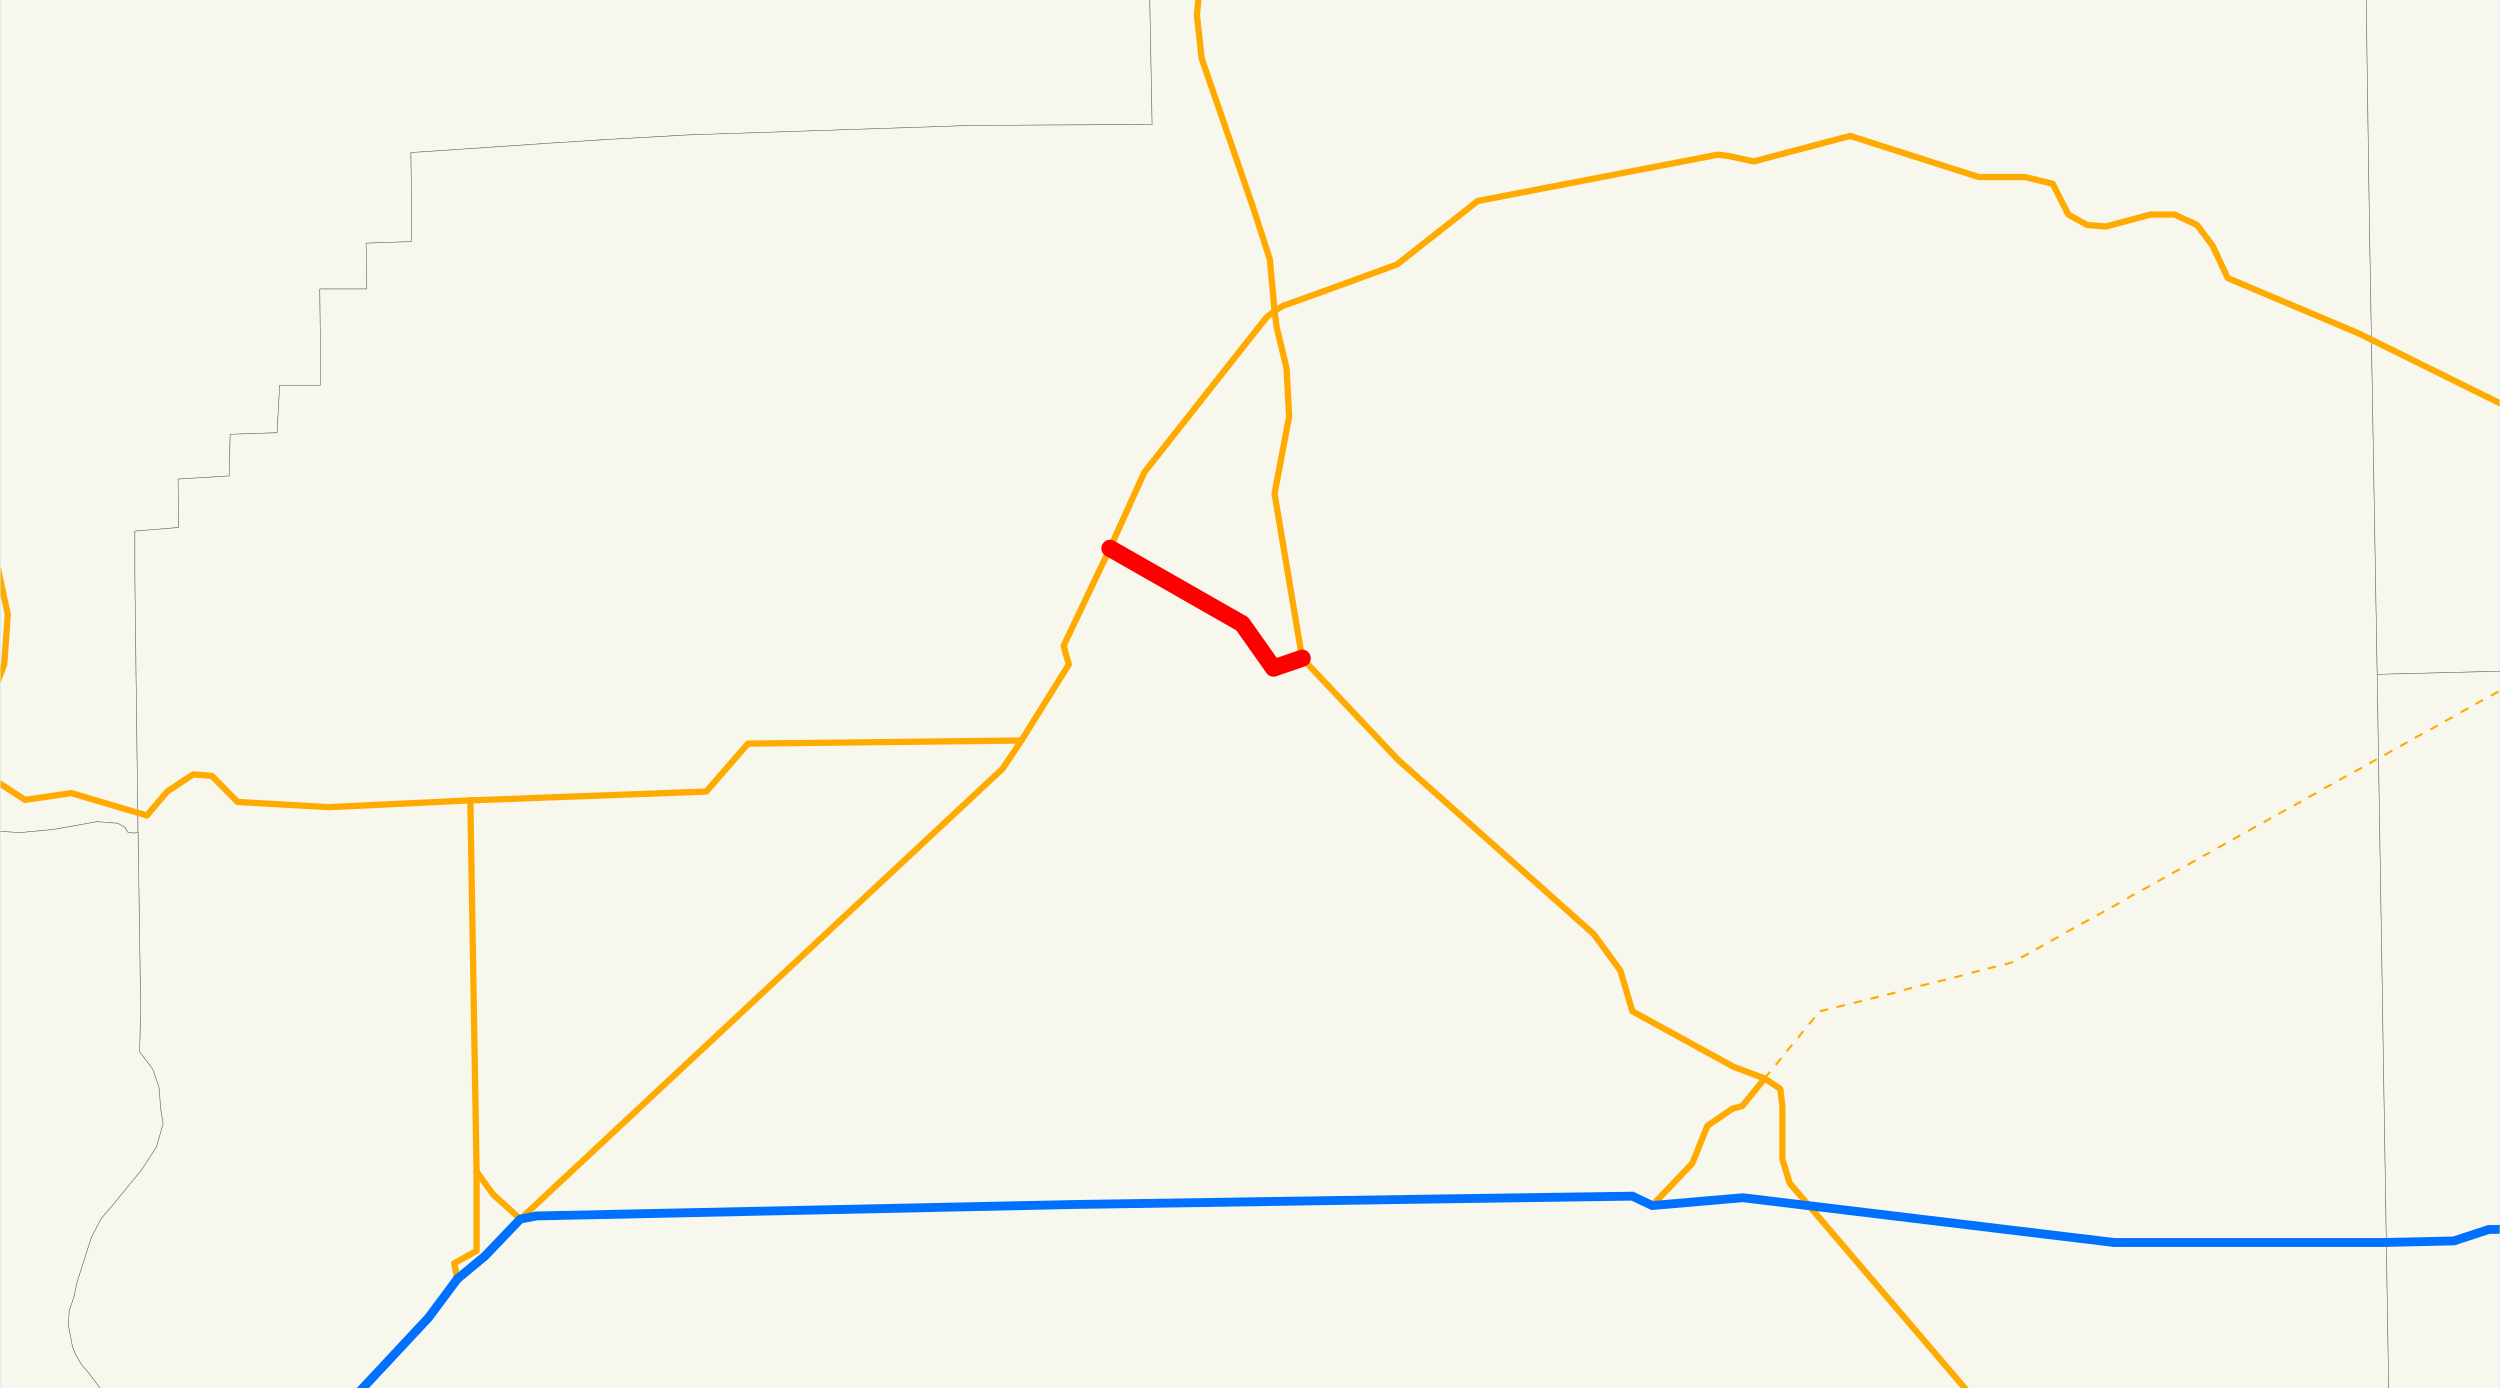 <?xml version="1.0" encoding="utf-8" standalone="no"?>
<!-- Creator: ESRI ArcMap 9.1.0.722 -->
<!DOCTYPE svg PUBLIC "-//W3C//DTD SVG 1.0//EN"  "http://www.w3.org/Graphics/SVG/1.1/DTD/svg11.dtd">
<svg width="1152" height="639.751" viewBox="0 0 1152 639.751" enable-background="new 0 0 1152 639.751"
	version="1.1" xmlns="http://www.w3.org/2000/svg">
	<rect x="0" y="0" width="1152" height="639.751" fill="#333333" stroke="none"/>
	<g id="ArcGIS Layer">
		<clipPath id="SVG_CP_1">
			<path d="M0,639.736L1152,639.736L1152,0L0,0L0,639.736z"/>
		</clipPath>
		<path clip-path="url(#SVG_CP_1)" fill="#BEE8FF" fill-rule="evenodd" stroke="none" d="M-23.761,671.65L-23.761,-27.596
			L1183.267,-27.596L1183.267,671.65L-23.761,671.65z"/>
	</g>
	<g id="background">
		<clipPath id="SVG_CP_2">
			<path d="M0.24,0L0.24,639.736L1151.825,639.736L1151.825,0L0.24,0z"/>
		</clipPath>
		<path clip-path="url(#SVG_CP_2)" fill="#F7F7ED" fill-rule="evenodd" stroke="#6E6E6E" stroke-width="0.24" stroke-miterlimit="10" stroke-linecap="round" stroke-linejoin="round" d="
			M-57.363,182.85L-51.363,186.21L-46.563,190.289L-40.562,194.848L-22.321,203.727L-22.801,223.404L-22.081,330.906
			L-57.363,331.626L-57.363,182.85z"/>
		<path clip-path="url(#SVG_CP_2)" fill="#F7F7ED" fill-rule="evenodd" stroke="#6E6E6E" stroke-width="0.24" stroke-miterlimit="10" stroke-linecap="round" stroke-linejoin="round" d="
			M529.23,-31.915L530.91,57.351L447.385,57.831L317.778,62.15L279.376,64.309L253.214,65.989L210.972,68.869
			L189.371,70.309L189.611,91.425L189.611,111.342L168.73,112.062L168.97,133.178L147.368,133.178L147.608,154.295
			L147.608,177.571L128.887,177.571L127.687,199.407L106.086,200.127L105.606,219.324L82.085,220.764L82.325,243.08
			L62.164,244.76L62.164,265.157L62.404,286.033L63.604,383.457L61.683,383.937L58.803,383.457L57.603,381.298
			L54.243,379.378L44.643,378.658L36.722,380.098L24.481,382.258L9.121,383.697L-1.68,382.977L-5.76,378.418
			L-6.96,375.059L-13.201,365.46L-14.641,360.661L-16.561,352.502L-18.001,348.423L-18.721,347.223L
			-22.081,330.906L-22.801,223.404L-22.321,203.727L-40.562,194.848L-46.563,190.289L-51.363,186.21L-57.363,182.85
			L-57.363,-31.915L529.23,-31.915z"/>
		<path clip-path="url(#SVG_CP_2)" fill="#F7F7ED" fill-rule="evenodd" stroke="#6E6E6E" stroke-width="0.24" stroke-miterlimit="10" stroke-linecap="round" stroke-linejoin="round" d="
			M1089.901,-31.915L1091.822,101.263L1095.422,310.749L1097.822,459.525L1100.702,638.776L1101.902,671.65
			L66.724,671.65L66.724,666.611L64.084,659.172L63.364,659.172L57.123,653.173L52.563,648.374L41.522,633.497
			L37.442,628.697L34.802,624.138L33.362,620.539L31.442,610.46L31.922,603.741L34.082,597.502L35.282,591.503
			L39.842,577.106L42.002,570.387L46.563,561.508L52.563,554.549L65.284,538.952L72.004,528.634L75.124,517.835
			L73.924,510.397L73.684,506.317L73.204,500.798L70.324,492.64L64.324,484.721L64.804,464.804L63.604,383.457
			L62.404,286.033L62.164,265.157L62.164,244.76L82.325,243.08L82.085,220.764L105.606,219.324L106.086,200.127
			L127.687,199.407L128.887,177.571L147.608,177.571L147.608,154.295L147.368,133.178L168.97,133.178L
			168.73,112.062L189.611,111.342L189.611,91.425L189.371,70.309L210.972,68.869L253.214,65.989L279.376,64.309
			L317.778,62.15L447.385,57.831L530.91,57.351L529.23,-31.915L1089.901,-31.915z"/>
		<path clip-path="url(#SVG_CP_2)" fill="#F7F7ED" fill-rule="evenodd" stroke="#6E6E6E" stroke-width="0.24" stroke-miterlimit="10" stroke-linecap="round" stroke-linejoin="round" d="
			M1209.428,307.87L1095.422,310.749L1091.822,101.263L1089.901,-31.915L1209.428,-31.915L1209.428,307.87
			z"/>
		<path clip-path="url(#SVG_CP_2)" fill="#F7F7ED" fill-rule="evenodd" stroke="#6E6E6E" stroke-width="0.24" stroke-miterlimit="10" stroke-linecap="round" stroke-linejoin="round" d="
			M-57.363,331.626L-22.081,330.906L-18.721,347.223L-18.001,348.423L-16.561,352.502L-14.641,360.661
			L-13.201,365.46L-6.96,375.059L-5.76,378.418L-1.68,382.977L9.121,383.697L24.481,382.258L36.722,380.098
			L44.643,378.658L54.243,379.378L57.603,381.298L58.803,383.457L61.683,383.937L63.604,383.457L64.804,464.804
			L64.324,484.721L70.324,492.64L73.204,500.798L73.684,506.317L73.924,510.397L75.124,517.835L72.004,528.634
			L65.284,538.952L52.563,554.549L46.563,561.508L42.002,570.387L39.842,577.106L35.282,591.503L34.082,597.502
			L31.922,603.741L31.442,610.46L33.362,620.539L34.802,624.138L37.442,628.697L41.522,633.497L52.563,648.374
			L57.123,653.173L63.364,659.172L64.084,659.172L66.724,666.611L66.724,671.65L-57.363,671.65L-57.363,331.626
			z"/>
		<path clip-path="url(#SVG_CP_2)" fill="#F7F7ED" fill-rule="evenodd" stroke="#6E6E6E" stroke-width="0.24" stroke-miterlimit="10" stroke-linecap="round" stroke-linejoin="round" d="
			M1101.902,671.65L1100.702,638.776L1097.822,459.525L1095.422,310.749L1209.428,307.87L1209.428,671.65
			L1101.902,671.65z"/>
	</g>
	<g id="current routes">
		<path clip-path="url(#SVG_CP_2)" fill="none" stroke="#FFAA00" stroke-width="2.88" stroke-miterlimit="10" stroke-linecap="round" stroke-linejoin="round" d="
			M239.774,561.748L462.026,354.182L470.667,341.224"/>
		<path clip-path="url(#SVG_CP_2)" fill="none" stroke="#FFAA00" stroke-width="2.88" stroke-miterlimit="10" stroke-linecap="round" stroke-linejoin="round" d="
			M511.469,252.679L572.432,287.473L586.833,307.87L600.034,303.31"/>
		<path clip-path="url(#SVG_CP_2)" fill="none" stroke="#FFAA00" stroke-width="2.88" stroke-miterlimit="10" stroke-linecap="round" stroke-linejoin="round" d="
			M210.732,589.344L209.292,582.145L219.612,576.386L219.612,539.912L216.732,368.82"/>
		<path clip-path="url(#SVG_CP_2)" fill="none" stroke="#FFAA00" stroke-width="2.88" stroke-miterlimit="10" stroke-linecap="round" stroke-linejoin="round" d="
			M761.323,555.509L779.804,536.072L786.764,518.795L798.285,510.877L802.845,509.677L813.166,496.959"/>
		<path clip-path="url(#SVG_CP_2)" fill="none" stroke="#FFAA00" stroke-width="2.88" stroke-miterlimit="10" stroke-linecap="round" stroke-linejoin="round" d="
			M216.732,368.82L325.458,364.74L344.659,342.664L470.667,341.224L492.508,306.19L490.108,297.551L511.469,252.679
			L527.31,217.644L583.473,146.376L587.313,143.257L591.393,140.857L604.834,136.058L643.716,121.9L680.918,92.625
			L791.565,71.268L797.085,71.988L808.126,74.388L852.528,62.63L911.811,81.587L933.173,81.587L945.893,84.706
			L953.094,98.864L961.734,103.663L970.375,104.383L991.016,98.864L1002.057,98.864L1012.377,103.663L1019.577,113.262
			L1026.538,128.139L1086.781,153.575L1203.188,211.166L1209.428,216.925"/>
		<path clip-path="url(#SVG_CP_2)" fill="none" stroke="#FFAA00" stroke-width="2.88" stroke-miterlimit="10" stroke-linecap="round" stroke-linejoin="round" d="
			M239.774,561.748L227.293,550.47L219.612,539.912"/>
		<path clip-path="url(#SVG_CP_2)" fill="none" stroke="#FFAA00" stroke-width="2.88" stroke-miterlimit="10" stroke-linecap="round" stroke-linejoin="round" d="
			M-57.363,175.651L-42.482,184.29L-36.002,194.608L-24.961,204.927L-7.68,231.082L3.6,283.154L1.92,306.19
			L-10.801,340.264L-8.4,346.503L-2.88,359.221L11.521,368.58L32.882,365.46L67.684,375.779L77.044,364.74
			L89.045,356.822L97.686,357.542L109.446,369.54L151.449,371.939L216.732,368.82"/>
		<path clip-path="url(#SVG_CP_2)" fill="none" stroke="#FFAA00" stroke-width="2.88" stroke-miterlimit="10" stroke-linecap="round" stroke-linejoin="round" d="
			M210.732,589.344L223.453,578.786L239.774,561.748L247.214,560.309L495.148,555.029L652.597,552.63L752.202,551.19
			L761.323,555.509L803.085,551.91L974.215,572.547L1097.582,572.547L1130.704,571.827L1146.785,566.548
			L1209.428,565.828"/>
		<path clip-path="url(#SVG_CP_2)" fill="none" stroke="#FFAA00" stroke-width="2.88" stroke-miterlimit="10" stroke-linecap="round" stroke-linejoin="round" d="
			M137.288,671.65L197.531,607.101L210.732,589.344"/>
		<path clip-path="url(#SVG_CP_2)" fill="none" stroke="#FFAA00" stroke-width="2.88" stroke-miterlimit="10" stroke-linecap="round" stroke-linejoin="round" d="
			M932.693,671.65L824.687,545.191L821.326,534.153L821.326,509.677L820.366,501.758L813.166,496.959L799.005,491.68
			L752.202,466.004L746.682,447.287L734.441,430.49L644.196,350.103L600.034,303.31L587.313,227.483L
			594.034,191.969L592.833,169.652L588.273,150.695L587.313,143.257"/>
		<path clip-path="url(#SVG_CP_2)" fill="none" stroke="#FFAA00" stroke-width="2.88" stroke-miterlimit="10" stroke-linecap="round" stroke-linejoin="round" d="
			M587.313,143.257L585.153,119.5L577.233,95.024L553.711,26.876L551.551,6.959L553.711,-16.557L559.472,-31.915
			"/>
		<path clip-path="url(#SVG_CP_2)" fill="none" stroke="#FFAA00" stroke-width="0.96" stroke-miterlimit="10" d="M813.166,496.959
			L815.566,493.839M818.206,490.72L820.846,487.6M823.246,484.481L825.887,481.361M828.527,478.242L
			830.927,475.122M833.567,472.003L836.207,468.883M838.607,466.004L842.447,465.044M846.288,464.084L850.128,463.124
			M854.208,462.165L858.048,461.205M861.889,460.245L865.729,459.285M869.569,458.325L873.409,457.365M
			877.249,456.166L881.09,455.206M884.93,454.246L889.01,453.286M892.85,452.326L896.691,451.366M900.531,450.406
			L904.371,449.447M908.451,448.247L912.291,447.287M915.892,446.327L919.732,445.367M923.812,444.407L
			927.172,443.448L927.652,443.208M931.253,441.288L934.853,439.368M938.213,437.449L941.573,435.529M944.933,433.609
			L948.533,431.69M952.134,429.53L955.734,427.61M959.094,425.691L962.694,423.771M966.294,421.851L
			969.655,419.931M973.015,418.012L976.615,416.092M980.215,413.932L983.575,412.013M987.176,410.093L
			990.776,408.173M994.136,406.254L997.496,404.334M1000.856,402.414L1004.457,400.495M1008.057,398.575
			L1011.657,396.415M1015.017,394.496L1018.377,392.816M1021.978,390.656L1025.578,388.737M1028.938,386.817
			L1032.298,384.897M1035.898,382.977L1039.499,380.818M1043.099,378.898L1046.459,376.978M1049.819,375.059
			L1053.419,373.139M1057.02,371.219L1060.38,369.3M1063.74,367.38L1067.34,365.46M1070.94,363.301
			L1074.541,361.381M1077.901,359.461L1081.261,357.542M1084.861,355.622L1088.461,353.702M1091.822,351.783
			L1095.182,349.863M1098.782,347.943L1102.382,345.784M1105.982,343.864L1109.343,341.944M1112.703,340.024
			L1116.303,338.105M1119.903,336.185L1123.263,334.265M1126.624,332.346L1130.224,330.426M1133.824,328.266
			L1137.424,326.347M1140.784,324.427L1144.145,322.507M1147.745,320.588L1151.345,318.668M1154.705,316.748
			L1158.305,314.589M1161.906,312.669L1165.266,310.749M1168.626,308.83L1170.306,307.87L1172.226,306.91
			M1175.826,304.99L1179.186,303.31M1182.787,301.391L1186.387,299.471M1189.987,297.551L1193.587,295.632
			M1196.947,293.952L1200.548,292.032M1204.148,290.113L1207.508,288.433"/>
		<path clip-path="url(#SVG_CP_2)" fill="none" stroke="#0070FF" stroke-width="4.08" stroke-miterlimit="10" stroke-linecap="round" stroke-linejoin="round" d="
			M210.732,589.344L223.453,578.786L239.774,561.748L247.214,560.309L495.148,555.029L652.597,552.63L752.202,551.19
			L761.323,555.509L803.085,551.91L974.215,572.547L1097.582,572.547L1130.704,571.827L1146.785,566.548
			L1209.428,565.828"/>
		<path clip-path="url(#SVG_CP_2)" fill="none" stroke="#0070FF" stroke-width="4.08" stroke-miterlimit="10" stroke-linecap="round" stroke-linejoin="round" d="
			M137.288,671.65L197.531,607.101L210.732,589.344"/>
	</g>
	<g id="route maps">
		<path clip-path="url(#SVG_CP_2)" fill="none" stroke="#FF0000" stroke-width="7.92" stroke-miterlimit="10" stroke-linecap="round" stroke-linejoin="round" d="
			M511.469,252.679L572.432,287.473L586.833,307.87L600.034,303.31"/>
	</g>
</svg>
